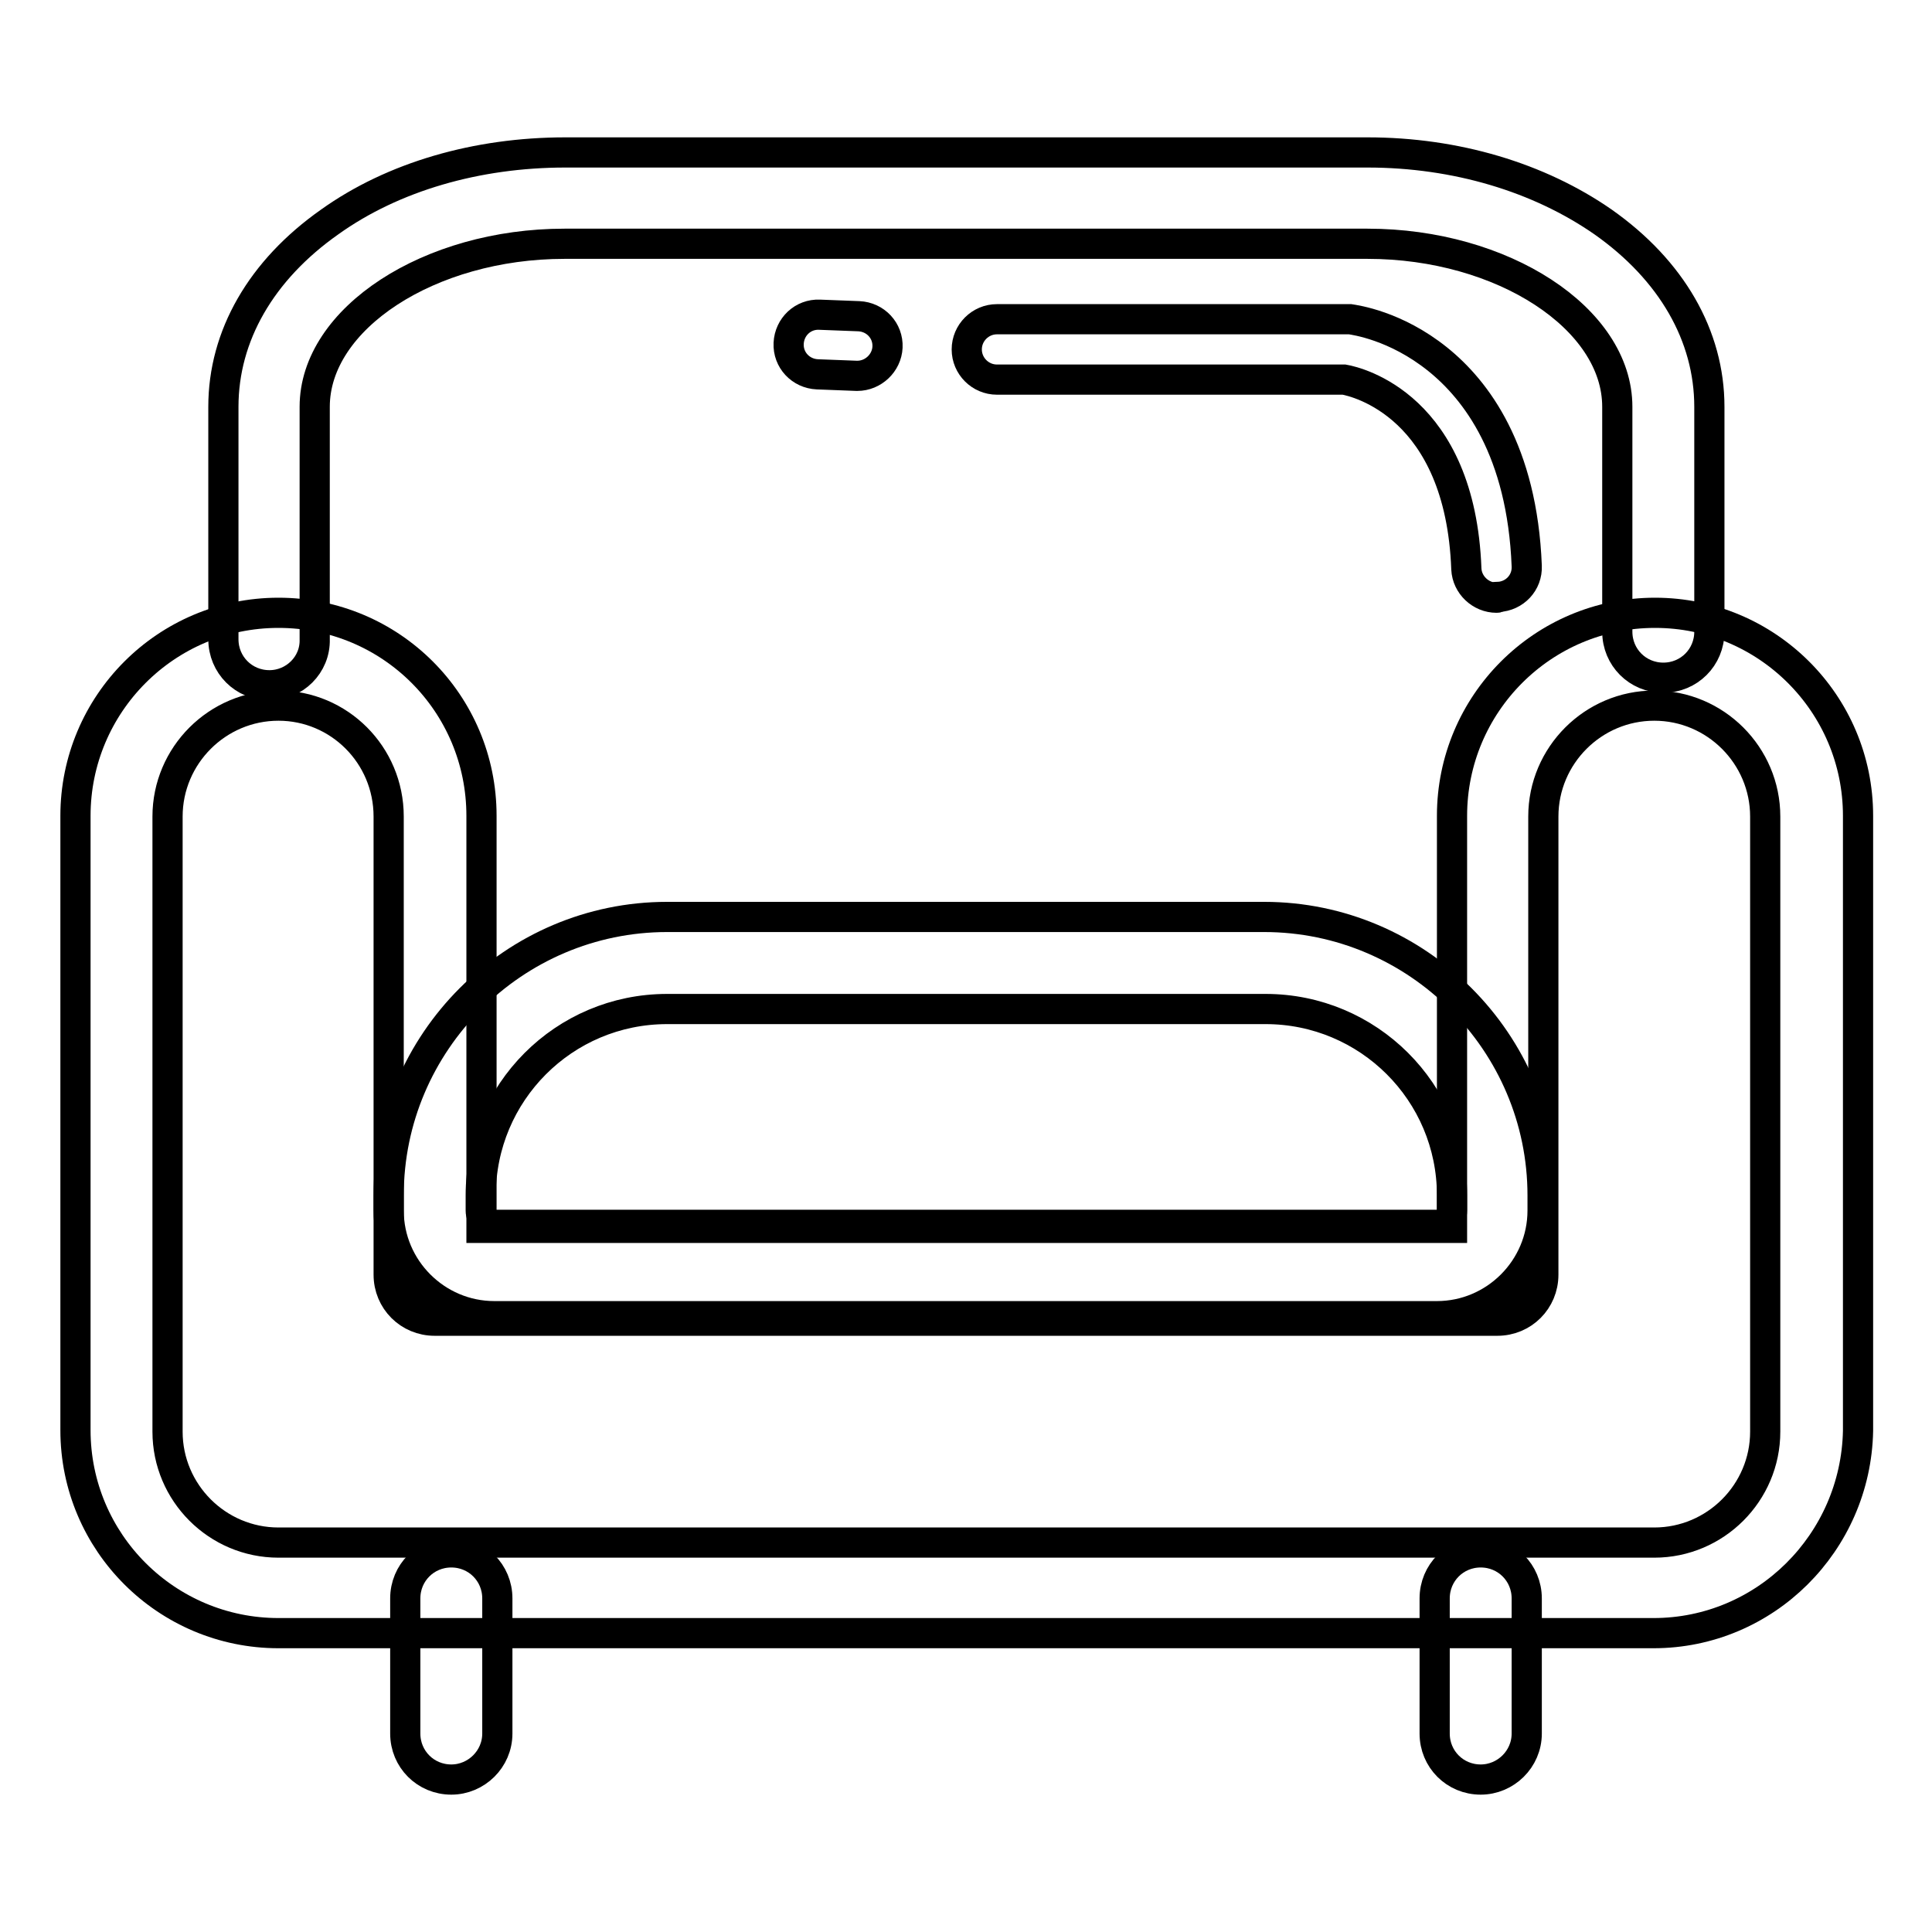 <?xml version="1.0" encoding="utf-8"?>
<!-- Svg Vector Icons : http://www.onlinewebfonts.com/icon -->
<!DOCTYPE svg PUBLIC "-//W3C//DTD SVG 1.1//EN" "http://www.w3.org/Graphics/SVG/1.1/DTD/svg11.dtd">
<svg version="1.1" xmlns="http://www.w3.org/2000/svg" xmlns:xlink="http://www.w3.org/1999/xlink" x="0px" y="0px" viewBox="0 0 256 256" enable-background="new 0 0 256 256" xml:space="preserve">
<g> <path stroke-width="4" fill-opacity="0" stroke="#000000"  d="M219.1,216.4H36.9c-14.8,0-26.9-12-26.9-26.9v-81.4c0-14.8,12-26.9,26.9-26.9s26.9,12,26.9,26.9v54.6h128.6 v-54.6c0-14.8,12-26.9,26.9-26.9c14.8,0,26.9,12,26.9,26.9v81.5C245.9,204.4,233.9,216.4,219.1,216.4L219.1,216.4z M36.9,93.5 c-8.1,0-14.7,6.6-14.7,14.7v81.5c0,8.1,6.6,14.7,14.7,14.7h182.3c8.1,0,14.7-6.6,14.7-14.7v-81.5c0-8.1-6.6-14.7-14.7-14.7 c-8.1,0-14.7,6.6-14.7,14.7v60.7c0,3.4-2.7,6.1-6.1,6.1H57.6c-3.4,0-6.1-2.7-6.1-6.1v-60.7C51.5,100,44.9,93.5,36.9,93.5z"/> <path stroke-width="4" fill-opacity="0" stroke="#000000"  d="M190.4,174.4H65.5c-7.7,0-14-6.3-14-14v-2c0-20.3,16.6-36.9,36.9-36.9h79.1c20.3,0,36.9,16.6,36.9,36.9v2 C204.4,168.1,198.1,174.4,190.4,174.4z M88.4,133.7c-13.7,0-24.7,11.1-24.7,24.7v2c0,1,0.8,1.9,1.9,1.9h124.9c1,0,1.9-0.8,1.9-1.9 v-2c0-13.7-11.1-24.7-24.7-24.7H88.4z M35.7,90.8c-3.4,0-6.1-2.7-6.1-6.1V53.9c0-9.4,5-18.1,14.1-24.5c8.4-6,19.5-9.2,31.2-9.2 h106.3c11.7,0,22.7,3.3,31.2,9.2c9.1,6.4,14.1,15.1,14.1,24.5v29.8c0,3.4-2.7,6.1-6.1,6.1c-3.4,0-6.1-2.7-6.1-6.1V53.9 c0-11.7-15.2-21.6-33.1-21.6H74.8c-17.9,0-33.1,9.9-33.1,21.6v30.8C41.8,88.1,39,90.8,35.7,90.8z M59.8,235.8 c-3.4,0-6.1-2.7-6.1-6.1v-17.9c0-3.4,2.7-6.1,6.1-6.1c3.4,0,6.1,2.7,6.1,6.1v17.9C65.9,233.1,63.1,235.8,59.8,235.8z M196.2,235.8 c-3.4,0-6.1-2.7-6.1-6.1v-17.9c0-3.4,2.7-6.1,6.1-6.1c3.4,0,6.1,2.7,6.1,6.1v17.9C202.3,233.1,199.5,235.8,196.2,235.8z"/> <path stroke-width="4" fill-opacity="0" stroke="#000000"  d="M113.6,49.8h-0.1l-5.2-0.2c-2.2-0.1-3.9-1.9-3.8-4.1c0.1-2.2,1.9-3.9,4.1-3.8l5.2,0.2 c2.2,0.1,3.9,1.9,3.8,4.1C117.5,48.1,115.7,49.8,113.6,49.8z"/> <path stroke-width="4" fill-opacity="0" stroke="#000000"  d="M198.3,79.2c-2.1,0-3.9-1.7-4-3.8c-0.8-21.6-14.5-24.8-16.2-25.1h-46c-2.2,0-4-1.8-4-4c0-2.2,1.8-4,4-4 h46.3c0.2,0,0.3,0,0.5,0c0.6,0.1,6,0.8,11.6,5.3c5.1,4.1,11.2,12.1,11.8,27.4c0.1,2.2-1.6,4-3.8,4.1 C198.5,79.2,198.4,79.2,198.3,79.2L198.3,79.2z"/></g>
</svg>
